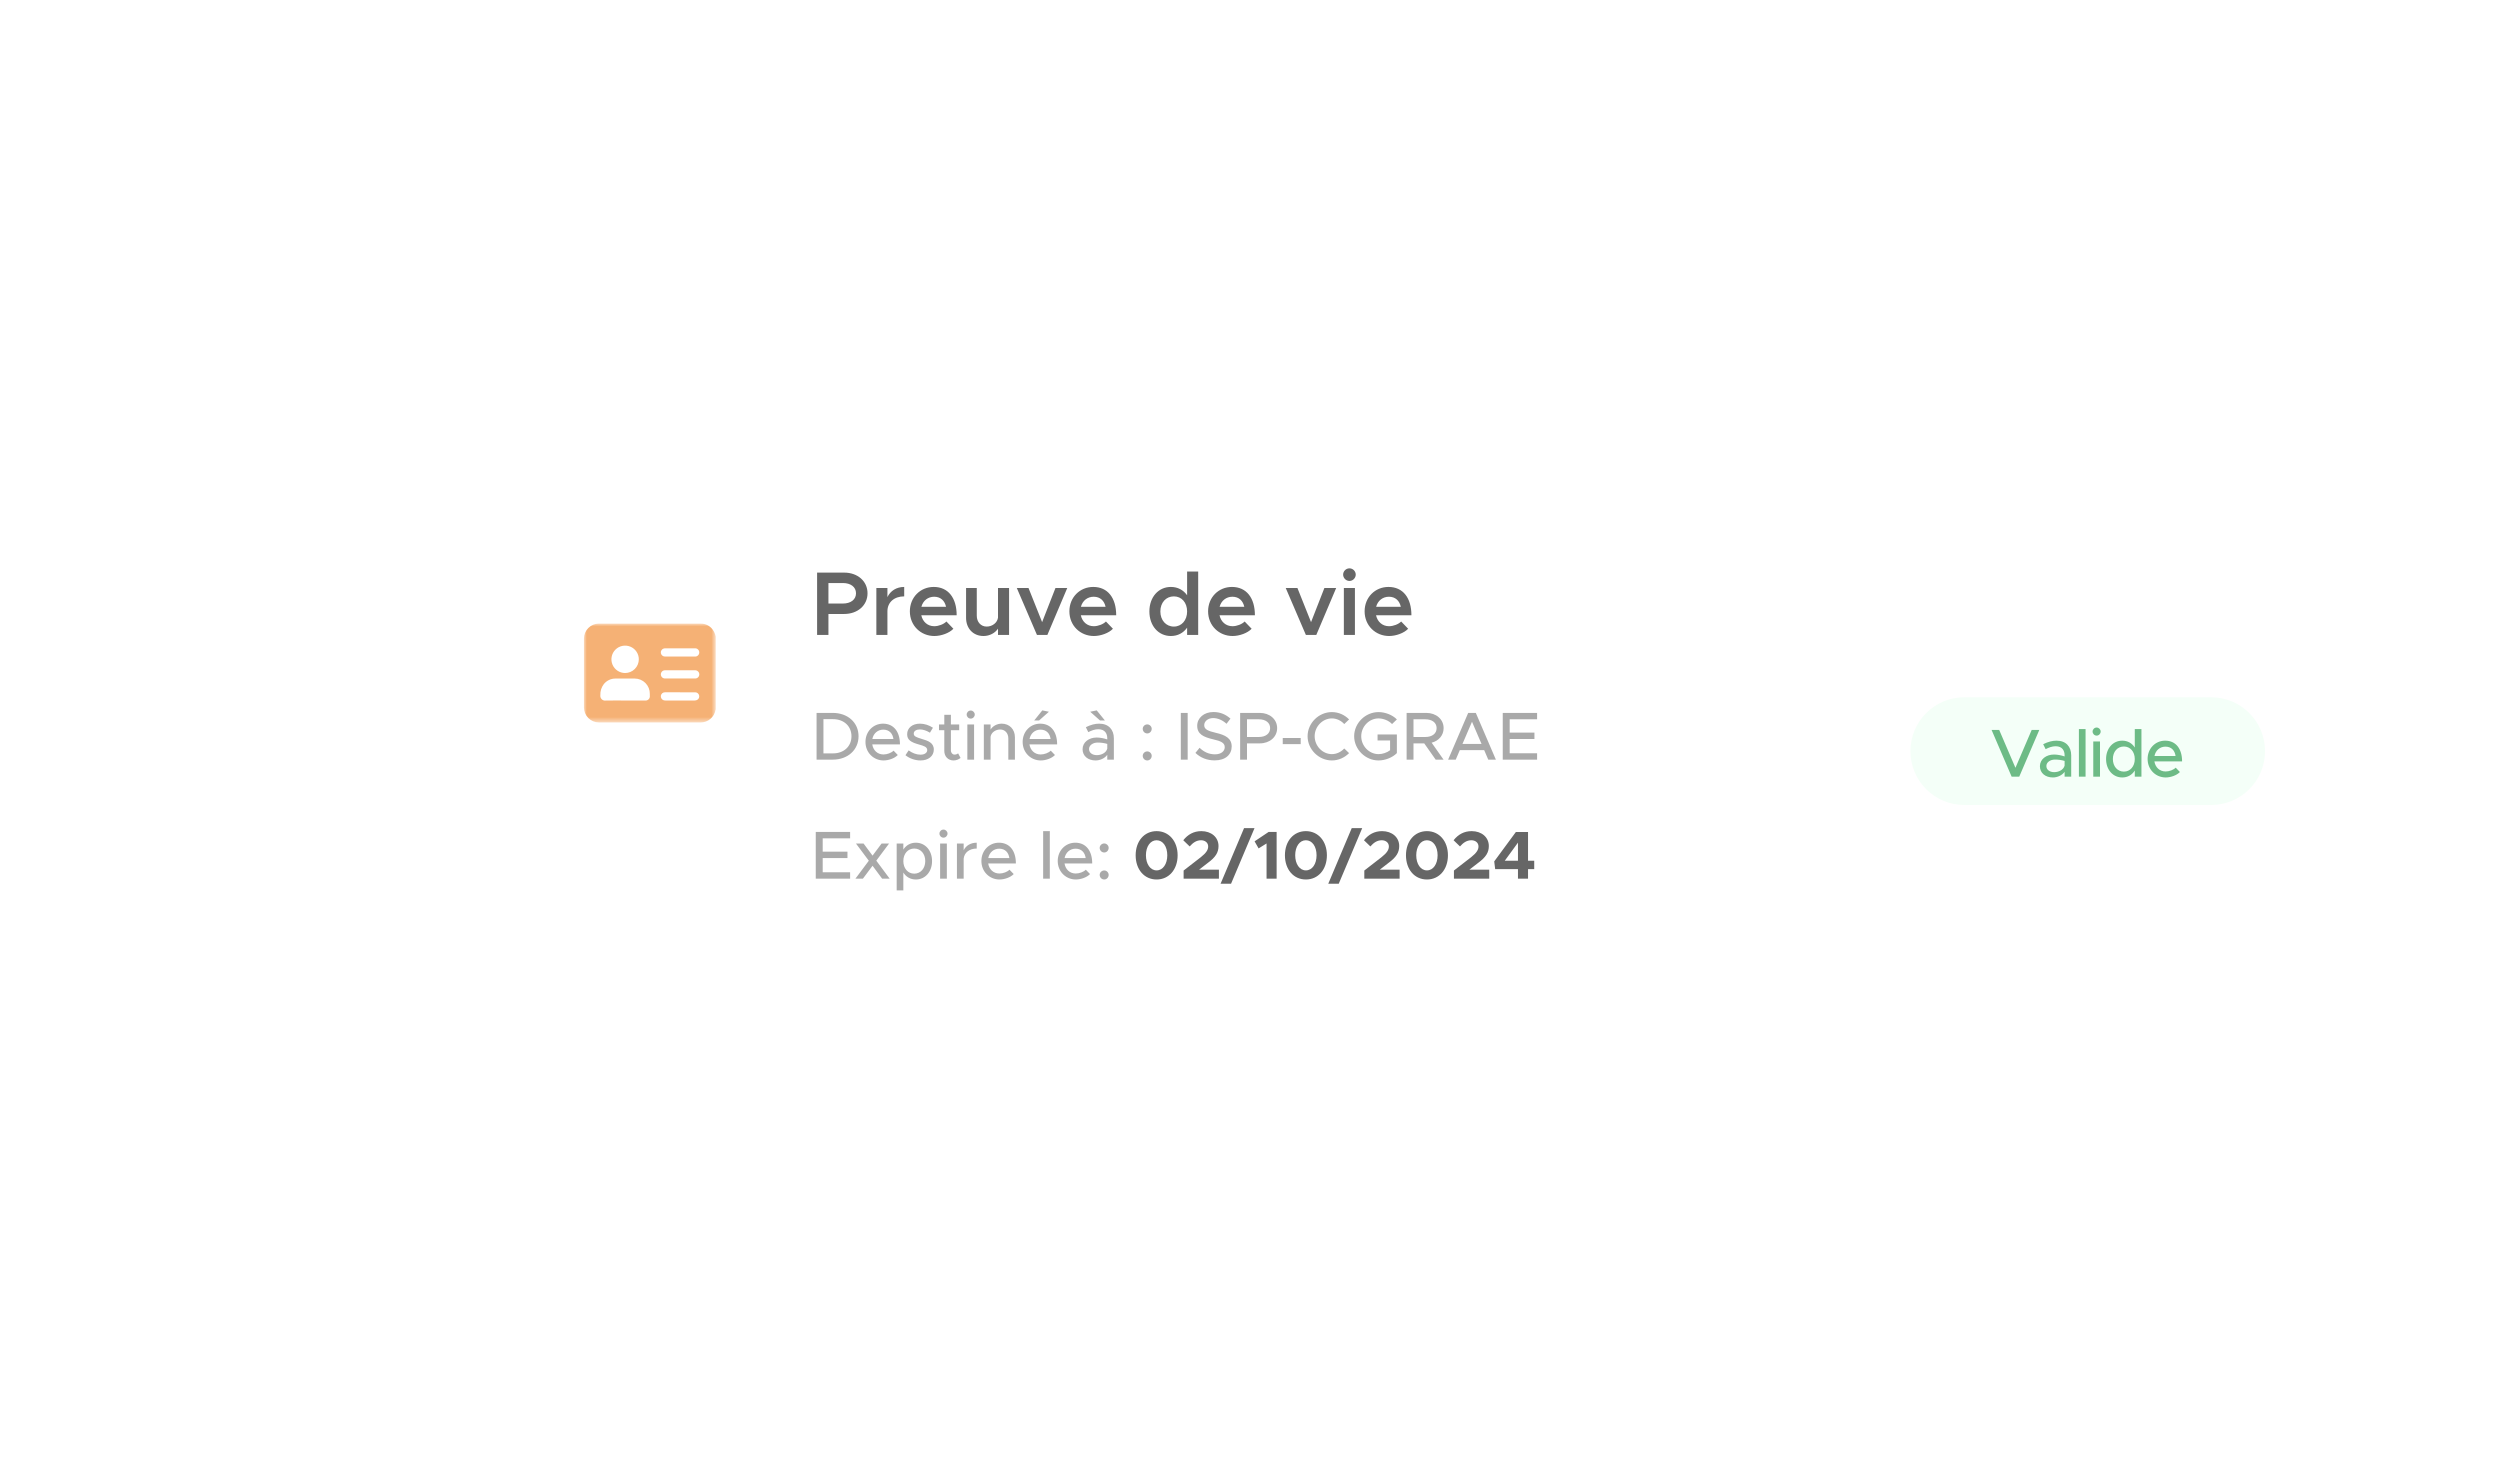 <svg width="441" height="260" viewBox="0 0 441 260" fill="none" xmlns="http://www.w3.org/2000/svg">
<g opacity="0.6">
<g filter="url(#filter0_d_201_582)">
<path d="M408 80H95C86.716 80 80 86.716 80 95V165C80 173.284 86.716 180 95 180H408C416.284 180 423 173.284 423 165V95C423 86.716 416.284 80 408 80Z" fill="white"/>
</g>
<path d="M144.136 112V101.008H148.92C151.272 101.008 153.032 102.512 153.032 104.656C153.032 106.8 151.272 108.304 148.92 108.304H146.136V112H144.136ZM146.136 106.464H148.696C150.056 106.464 151 105.776 151 104.656C151 103.536 150.056 102.848 148.696 102.848H146.136V106.464ZM156.541 105.328C157.069 104.224 158.141 103.536 159.501 103.536V105.2C157.725 105.2 156.541 106.256 156.541 107.824V112H154.589V103.728H156.541V105.328ZM164.803 110.464C165.571 110.464 166.483 110.112 166.947 109.632L168.179 110.912C167.459 111.68 166.019 112.192 164.819 112.192C162.451 112.192 160.499 110.384 160.499 107.84C160.499 105.36 162.355 103.536 164.707 103.536C167.267 103.536 168.755 105.472 168.755 108.528H162.515C162.755 109.664 163.619 110.464 164.803 110.464ZM164.787 105.264C163.699 105.264 162.819 105.952 162.531 107.04H166.883C166.659 106 165.955 105.264 164.787 105.264ZM176.047 103.728H177.999V112H176.047V110.896C175.535 111.664 174.575 112.192 173.487 112.192C171.679 112.192 170.415 110.864 170.415 108.992V103.728H172.303V108.608C172.303 109.728 173.023 110.528 174.047 110.528C175.071 110.528 175.919 109.84 176.047 108.96V103.728ZM182.918 112L179.366 103.728H181.43L183.83 109.744L186.182 103.728H188.262L184.758 112H182.918ZM192.944 110.464C193.712 110.464 194.624 110.112 195.088 109.632L196.32 110.912C195.6 111.68 194.16 112.192 192.96 112.192C190.592 112.192 188.64 110.384 188.64 107.84C188.64 105.36 190.496 103.536 192.848 103.536C195.408 103.536 196.896 105.472 196.896 108.528H190.656C190.896 109.664 191.76 110.464 192.944 110.464ZM192.928 105.264C191.84 105.264 190.96 105.952 190.672 107.04H195.024C194.8 106 194.096 105.264 192.928 105.264ZM209.407 100.816H211.359V112H209.407V110.72C208.751 111.648 207.759 112.192 206.543 112.192C204.351 112.192 202.751 110.4 202.751 107.856C202.751 105.328 204.351 103.536 206.543 103.536C207.759 103.536 208.751 104.08 209.407 105.008V100.816ZM207.071 110.528C208.447 110.528 209.407 109.408 209.407 107.856C209.407 106.304 208.447 105.2 207.071 105.2C205.679 105.2 204.687 106.304 204.687 107.856C204.687 109.408 205.679 110.528 207.071 110.528ZM217.412 110.464C218.18 110.464 219.092 110.112 219.556 109.632L220.788 110.912C220.068 111.68 218.628 112.192 217.428 112.192C215.06 112.192 213.108 110.384 213.108 107.84C213.108 105.36 214.964 103.536 217.316 103.536C219.876 103.536 221.364 105.472 221.364 108.528H215.124C215.364 109.664 216.228 110.464 217.412 110.464ZM217.396 105.264C216.308 105.264 215.428 105.952 215.14 107.04H219.492C219.268 106 218.564 105.264 217.396 105.264ZM230.356 112L226.804 103.728H228.868L231.268 109.744L233.62 103.728H235.7L232.196 112H230.356ZM238.048 102.48C237.424 102.48 236.928 101.952 236.928 101.36C236.928 100.768 237.424 100.256 238.048 100.256C238.656 100.256 239.152 100.768 239.152 101.36C239.152 101.952 238.656 102.48 238.048 102.48ZM237.056 112V103.728H239.008V112H237.056ZM245.022 110.464C245.79 110.464 246.702 110.112 247.166 109.632L248.398 110.912C247.678 111.68 246.238 112.192 245.038 112.192C242.67 112.192 240.718 110.384 240.718 107.84C240.718 105.36 242.574 103.536 244.926 103.536C247.486 103.536 248.974 105.472 248.974 108.528H242.734C242.974 109.664 243.838 110.464 245.022 110.464ZM245.006 105.264C243.918 105.264 243.038 105.952 242.75 107.04H247.102C246.878 106 246.174 105.264 245.006 105.264Z" fill="black"/>
<path d="M144.044 134V125.756H146.888C149.552 125.756 151.448 127.46 151.448 129.872C151.448 132.284 149.552 134 146.888 134H144.044ZM145.256 132.896H146.96C148.868 132.896 150.2 131.648 150.2 129.872C150.2 128.108 148.868 126.86 146.96 126.86H145.256V132.896ZM155.849 133.088C156.497 133.088 157.253 132.8 157.625 132.416L158.369 133.184C157.817 133.772 156.737 134.144 155.861 134.144C154.133 134.144 152.669 132.788 152.669 130.88C152.669 129.02 154.049 127.652 155.765 127.652C157.661 127.652 158.753 129.092 158.753 131.312H153.869C154.025 132.344 154.781 133.088 155.849 133.088ZM155.813 128.708C154.853 128.708 154.073 129.356 153.881 130.364H157.601C157.469 129.404 156.881 128.708 155.813 128.708ZM162.374 134.144C161.462 134.144 160.466 133.82 159.722 133.22L160.286 132.368C160.946 132.848 161.654 133.124 162.386 133.124C163.082 133.124 163.562 132.8 163.562 132.32C163.562 131.744 162.926 131.564 162.158 131.348C160.73 130.952 160.022 130.544 160.022 129.536C160.01 128.396 160.958 127.652 162.278 127.652C163.082 127.652 163.898 127.928 164.57 128.372L164.042 129.248C163.442 128.876 162.818 128.672 162.278 128.672C161.666 128.672 161.186 128.936 161.186 129.404C161.186 129.884 161.57 130.028 162.614 130.352C163.634 130.652 164.726 130.988 164.726 132.224C164.726 133.4 163.73 134.144 162.374 134.144ZM169.01 132.884L169.442 133.7C169.106 133.976 168.65 134.144 168.206 134.144C167.246 134.144 166.574 133.448 166.574 132.452V128.804H165.638V127.796H166.574V126.092H167.738V127.796H169.202V128.804H167.738V132.368C167.738 132.8 168.026 133.112 168.374 133.112C168.638 133.112 168.878 133.016 169.01 132.884ZM171.241 126.764C170.833 126.764 170.521 126.428 170.521 126.044C170.521 125.672 170.833 125.336 171.241 125.336C171.625 125.336 171.949 125.672 171.949 126.044C171.949 126.428 171.625 126.764 171.241 126.764ZM170.641 134V127.796H171.829V134H170.641ZM176.704 127.652C178.072 127.652 179.032 128.648 179.032 130.052V134H177.868V130.256C177.868 129.332 177.28 128.684 176.44 128.684C175.576 128.684 174.832 129.248 174.736 129.98V134H173.548V127.796H174.736V128.696C175.108 128.084 175.864 127.652 176.704 127.652ZM185.027 125.552L183.299 127.088H182.435L183.863 125.312L185.027 125.552ZM183.575 133.088C184.223 133.088 184.979 132.8 185.351 132.416L186.095 133.184C185.543 133.772 184.463 134.144 183.587 134.144C181.859 134.144 180.395 132.788 180.395 130.88C180.395 129.02 181.775 127.652 183.491 127.652C185.387 127.652 186.479 129.092 186.479 131.312H181.595C181.751 132.344 182.507 133.088 183.575 133.088ZM183.539 128.708C182.579 128.708 181.799 129.356 181.607 130.364H185.327C185.195 129.404 184.607 128.708 183.539 128.708ZM194.902 127.088H194.038L192.31 125.552L193.462 125.312L194.902 127.088ZM193.894 127.652C195.562 127.652 196.486 128.708 196.486 130.244V134H195.322V133.148C194.866 133.796 194.014 134.144 193.258 134.144C191.938 134.144 190.966 133.376 190.966 132.164C190.966 130.928 192.082 130.1 193.45 130.1C194.062 130.1 194.722 130.232 195.322 130.436V130.244C195.322 129.464 194.962 128.636 193.726 128.636C193.114 128.636 192.514 128.876 191.974 129.152L191.542 128.276C192.43 127.832 193.21 127.652 193.894 127.652ZM193.486 133.208C194.254 133.208 195.118 132.824 195.322 132.056V131.228C194.818 131.072 194.242 130.988 193.63 130.988C192.802 130.988 192.106 131.456 192.106 132.128C192.106 132.8 192.706 133.208 193.486 133.208ZM202.381 129.38C201.925 129.38 201.577 129.008 201.577 128.564C201.577 128.156 201.925 127.784 202.381 127.784C202.813 127.784 203.161 128.156 203.161 128.564C203.161 129.008 202.813 129.38 202.381 129.38ZM202.381 134.144C201.925 134.144 201.577 133.772 201.577 133.328C201.577 132.92 201.925 132.548 202.381 132.548C202.813 132.548 203.161 132.92 203.161 133.328C203.161 133.772 202.813 134.144 202.381 134.144ZM208.295 134V125.756H209.507V134H208.295ZM214.27 134.132C212.89 134.132 211.75 133.652 210.874 132.812L211.606 131.912C212.338 132.608 213.202 133.064 214.318 133.064C215.458 133.064 216.046 132.464 216.046 131.804C216.046 131.024 215.362 130.724 213.982 130.412C212.302 130.016 211.186 129.512 211.186 128.024C211.186 126.644 212.386 125.6 214.042 125.6C215.314 125.6 216.262 126.068 217.054 126.764L216.358 127.676C215.662 127.04 214.834 126.668 213.994 126.668C213.07 126.668 212.422 127.256 212.422 127.916C212.422 128.684 213.13 128.948 214.486 129.272C216.13 129.656 217.27 130.208 217.27 131.684C217.27 133.076 216.214 134.132 214.27 134.132ZM218.759 134V125.756H222.227C223.967 125.756 225.287 126.872 225.287 128.444C225.287 130.016 223.967 131.132 222.227 131.132H219.971V134H218.759ZM219.971 130.004H222.059C223.247 130.004 224.051 129.416 224.051 128.444C224.051 127.472 223.247 126.884 222.059 126.884H219.971V130.004ZM226.276 131.264V130.184H229.444V131.264H226.276ZM234.942 134.144C232.626 134.144 230.658 132.188 230.658 129.872C230.658 127.556 232.626 125.612 234.942 125.612C236.118 125.612 237.198 126.104 237.978 126.908L237.126 127.724C236.574 127.124 235.794 126.728 234.942 126.728C233.298 126.728 231.906 128.168 231.906 129.872C231.906 131.588 233.298 133.028 234.942 133.028C235.794 133.028 236.574 132.632 237.126 132.032L237.978 132.848C237.198 133.64 236.118 134.144 234.942 134.144ZM243.001 130.616V129.56H246.409V132.848C245.629 133.64 244.333 134.144 243.169 134.144C240.853 134.144 238.873 132.188 238.873 129.872C238.873 127.556 240.853 125.612 243.169 125.612C244.333 125.612 245.629 126.104 246.409 126.908L245.557 127.724C244.993 127.112 244.021 126.728 243.169 126.728C241.513 126.728 240.121 128.168 240.121 129.872C240.121 131.588 241.513 133.028 243.169 133.028C243.865 133.028 244.645 132.776 245.209 132.344V130.616H243.001ZM254.655 128.444C254.655 129.716 253.791 130.688 252.543 131.012L254.643 134H253.251L251.235 131.132H249.339V134H248.127V125.756H251.595C253.335 125.756 254.655 126.872 254.655 128.444ZM249.339 126.884V130.004H251.427C252.615 130.004 253.419 129.416 253.419 128.444C253.419 127.472 252.615 126.884 251.427 126.884H249.339ZM262.529 134L261.809 132.32H257.513L256.793 134H255.449L258.989 125.756H260.333L263.873 134H262.529ZM257.981 131.228H261.341L259.661 127.316L257.981 131.228ZM271.144 126.884H266.308V129.236H270.676V130.364H266.308V132.872H271.144V134H265.084V125.756H271.144V126.884Z" fill="#707070"/>
<mask id="mask0_201_582" style="mask-type:luminance" maskUnits="userSpaceOnUse" x="103" y="110" width="24" height="18">
<path d="M126.258 110H103V127.444H126.258V110Z" fill="white"/>
</mask>
<g mask="url(#mask0_201_582)">
<path d="M126.259 112.318V125.126C126.241 125.174 126.226 125.223 126.213 125.273C126.1 125.878 125.78 126.424 125.308 126.819C124.837 127.214 124.243 127.433 123.627 127.439C117.633 127.444 111.638 127.444 105.643 127.439C104.946 127.436 104.278 127.158 103.784 126.665C103.29 126.172 103.011 125.505 103.006 124.807C103.003 120.75 103.003 116.693 103.006 112.636C103.01 111.938 103.289 111.269 103.783 110.776C104.277 110.282 104.945 110.003 105.643 110C111.638 110 117.633 110.002 123.627 110.005C124.035 110.003 124.437 110.097 124.8 110.281C125.164 110.464 125.479 110.732 125.718 111.061C125.987 111.436 126.171 111.864 126.259 112.317M110.271 123.571H110.901C111.862 123.571 112.823 123.571 113.783 123.571C113.897 123.587 114.013 123.576 114.122 123.54C114.231 123.504 114.33 123.443 114.412 123.362C114.494 123.281 114.555 123.183 114.593 123.074C114.63 122.966 114.642 122.85 114.627 122.736C114.627 122.623 114.627 122.509 114.627 122.396C114.632 122.044 114.567 121.694 114.436 121.367C114.304 121.04 114.109 120.742 113.862 120.491C113.615 120.24 113.32 120.04 112.995 119.904C112.671 119.767 112.322 119.697 111.969 119.696C110.835 119.681 109.7 119.683 108.569 119.696C108.174 119.693 107.783 119.78 107.427 119.951C107.07 120.121 106.757 120.371 106.511 120.681C106.087 121.236 105.871 121.923 105.901 122.621C105.882 122.752 105.893 122.886 105.935 123.012C105.977 123.138 106.048 123.252 106.142 123.345C106.237 123.438 106.352 123.508 106.478 123.549C106.604 123.589 106.738 123.599 106.869 123.578C108.003 123.553 109.138 123.571 110.269 123.571M112.688 116.291C112.686 115.813 112.542 115.347 112.275 114.952C112.007 114.556 111.629 114.248 111.187 114.067C110.745 113.886 110.259 113.84 109.791 113.935C109.323 114.03 108.894 114.261 108.557 114.6C108.22 114.939 107.992 115.37 107.9 115.838C107.808 116.307 107.857 116.792 108.04 117.233C108.224 117.674 108.534 118.051 108.931 118.316C109.329 118.58 109.796 118.721 110.273 118.721C110.916 118.718 111.53 118.461 111.983 118.005C112.436 117.55 112.689 116.933 112.688 116.291ZM119.952 115.815C120.814 115.815 121.676 115.815 122.537 115.815C122.64 115.827 122.743 115.817 122.841 115.786C122.939 115.755 123.03 115.704 123.107 115.636C123.183 115.567 123.245 115.484 123.287 115.39C123.33 115.296 123.352 115.195 123.352 115.092C123.353 114.989 123.331 114.887 123.29 114.793C123.248 114.699 123.187 114.615 123.111 114.546C123.035 114.477 122.945 114.425 122.847 114.393C122.749 114.362 122.646 114.351 122.543 114.362C120.82 114.362 119.096 114.362 117.372 114.362C117.289 114.36 117.207 114.367 117.125 114.384C116.951 114.425 116.799 114.528 116.696 114.675C116.594 114.821 116.549 115 116.571 115.178C116.593 115.355 116.68 115.518 116.815 115.635C116.949 115.753 117.123 115.816 117.301 115.813C118.185 115.819 119.07 115.813 119.954 115.813M119.954 119.685C120.831 119.685 121.708 119.685 122.585 119.685C122.684 119.691 122.782 119.678 122.875 119.645C122.967 119.612 123.052 119.56 123.124 119.494C123.196 119.427 123.254 119.346 123.294 119.256C123.334 119.166 123.355 119.069 123.357 118.971C123.358 118.873 123.339 118.775 123.302 118.684C123.264 118.593 123.208 118.511 123.138 118.443C123.068 118.374 122.984 118.32 122.892 118.285C122.801 118.25 122.703 118.233 122.604 118.237C120.843 118.23 119.081 118.237 117.32 118.237C117.195 118.232 117.07 118.26 116.958 118.318C116.847 118.377 116.753 118.464 116.686 118.571C116.616 118.681 116.576 118.808 116.572 118.938C116.568 119.068 116.599 119.197 116.662 119.312C116.725 119.426 116.817 119.521 116.93 119.587C117.043 119.653 117.171 119.687 117.301 119.686L119.954 119.685ZM119.959 122.118C119.105 122.118 118.251 122.118 117.396 122.118C117.276 122.114 117.156 122.13 117.04 122.164C116.878 122.221 116.742 122.335 116.658 122.485C116.573 122.634 116.546 122.81 116.581 122.978C116.618 123.154 116.716 123.311 116.859 123.419C117.003 123.528 117.18 123.581 117.359 123.568C119.093 123.568 120.824 123.568 122.552 123.568C122.703 123.566 122.85 123.531 122.984 123.463C123.122 123.388 123.23 123.269 123.292 123.126C123.354 122.982 123.366 122.822 123.326 122.671C123.29 122.515 123.202 122.376 123.076 122.276C122.95 122.177 122.795 122.123 122.634 122.123C121.742 122.117 120.85 122.123 119.958 122.123" fill="#EF7D19"/>
</g>
<path d="M390.053 123H346.5C341.253 123 337 127.253 337 132.5C337 137.747 341.253 142 346.5 142H390.053C395.3 142 399.553 137.747 399.553 132.5C399.553 127.253 395.3 123 390.053 123Z" fill="#EDFFF3"/>
<path d="M358.392 128.756H359.736L356.196 137H354.852L351.312 128.756H352.656L355.524 135.44L358.392 128.756ZM362.768 130.652C364.436 130.652 365.36 131.708 365.36 133.244V137H364.196V136.148C363.74 136.796 362.888 137.144 362.132 137.144C360.812 137.144 359.84 136.376 359.84 135.164C359.84 133.928 360.956 133.1 362.324 133.1C362.936 133.1 363.596 133.232 364.196 133.436V133.244C364.196 132.464 363.836 131.636 362.6 131.636C361.988 131.636 361.388 131.876 360.848 132.152L360.416 131.276C361.304 130.832 362.084 130.652 362.768 130.652ZM362.36 136.208C363.128 136.208 363.992 135.824 364.196 135.056V134.228C363.692 134.072 363.116 133.988 362.504 133.988C361.676 133.988 360.98 134.456 360.98 135.128C360.98 135.8 361.58 136.208 362.36 136.208ZM366.718 137V128.612H367.894V137H366.718ZM369.852 129.764C369.444 129.764 369.132 129.428 369.132 129.044C369.132 128.672 369.444 128.336 369.852 128.336C370.236 128.336 370.56 128.672 370.56 129.044C370.56 129.428 370.236 129.764 369.852 129.764ZM369.252 137V130.796H370.44V137H369.252ZM376.575 128.612H377.751V137H376.575V135.92C376.095 136.688 375.327 137.144 374.367 137.144C372.735 137.144 371.511 135.8 371.511 133.892C371.511 131.996 372.735 130.652 374.367 130.652C375.327 130.652 376.095 131.108 376.575 131.864V128.612ZM374.655 136.112C375.771 136.112 376.575 135.188 376.575 133.892C376.575 132.596 375.771 131.684 374.655 131.684C373.515 131.684 372.711 132.596 372.711 133.892C372.711 135.188 373.515 136.112 374.655 136.112ZM382.017 136.088C382.665 136.088 383.421 135.8 383.793 135.416L384.537 136.184C383.985 136.772 382.905 137.144 382.029 137.144C380.301 137.144 378.837 135.788 378.837 133.88C378.837 132.02 380.217 130.652 381.933 130.652C383.829 130.652 384.921 132.092 384.921 134.312H380.037C380.193 135.344 380.949 136.088 382.017 136.088ZM381.981 131.708C381.021 131.708 380.241 132.356 380.049 133.364H383.769C383.637 132.404 383.049 131.708 381.981 131.708Z" fill="#0B8E36"/>
<path d="M149.96 147.884H145.124V150.236H149.492V151.364H145.124V153.872H149.96V155H143.9V146.756H149.96V147.884ZM156.942 155H155.61L153.918 152.72L152.214 155H150.894L153.258 151.832L150.99 148.796H152.334L153.918 150.932L155.514 148.796H156.834L154.578 151.82L156.942 155ZM161.558 148.652C163.19 148.652 164.414 149.996 164.414 151.892C164.414 153.8 163.19 155.144 161.558 155.144C160.598 155.144 159.83 154.688 159.35 153.92V157.064H158.174V148.796H159.35V149.864C159.83 149.108 160.598 148.652 161.558 148.652ZM161.27 154.112C162.41 154.112 163.214 153.188 163.214 151.892C163.214 150.596 162.41 149.684 161.27 149.684C160.154 149.684 159.35 150.596 159.35 151.892C159.35 153.188 160.154 154.112 161.27 154.112ZM166.436 147.764C166.028 147.764 165.716 147.428 165.716 147.044C165.716 146.672 166.028 146.336 166.436 146.336C166.82 146.336 167.144 146.672 167.144 147.044C167.144 147.428 166.82 147.764 166.436 147.764ZM165.836 155V148.796H167.024V155H165.836ZM169.991 149.984C170.387 149.168 171.227 148.652 172.295 148.652V149.684C171.011 149.684 170.099 150.392 169.991 151.472V155H168.803V148.796H169.991V149.984ZM176.298 154.088C176.946 154.088 177.702 153.8 178.074 153.416L178.818 154.184C178.266 154.772 177.186 155.144 176.31 155.144C174.582 155.144 173.118 153.788 173.118 151.88C173.118 150.02 174.498 148.652 176.214 148.652C178.11 148.652 179.202 150.092 179.202 152.312H174.318C174.474 153.344 175.23 154.088 176.298 154.088ZM176.262 149.708C175.302 149.708 174.522 150.356 174.33 151.364H178.05C177.918 150.404 177.33 149.708 176.262 149.708ZM184.012 155V146.612H185.188V155H184.012ZM189.763 154.088C190.411 154.088 191.167 153.8 191.539 153.416L192.283 154.184C191.731 154.772 190.651 155.144 189.775 155.144C188.047 155.144 186.583 153.788 186.583 151.88C186.583 150.02 187.963 148.652 189.679 148.652C191.575 148.652 192.667 150.092 192.667 152.312H187.783C187.939 153.344 188.695 154.088 189.763 154.088ZM189.727 149.708C188.767 149.708 187.987 150.356 187.795 151.364H191.515C191.383 150.404 190.795 149.708 189.727 149.708ZM194.788 150.38C194.332 150.38 193.984 150.008 193.984 149.564C193.984 149.156 194.332 148.784 194.788 148.784C195.22 148.784 195.568 149.156 195.568 149.564C195.568 150.008 195.22 150.38 194.788 150.38ZM194.788 155.144C194.332 155.144 193.984 154.772 193.984 154.328C193.984 153.92 194.332 153.548 194.788 153.548C195.22 153.548 195.568 153.92 195.568 154.328C195.568 154.772 195.22 155.144 194.788 155.144Z" fill="#707070"/>
<path d="M204.025 155.144C201.853 155.144 200.329 153.38 200.329 150.872C200.329 148.376 201.853 146.612 204.025 146.612C206.197 146.612 207.733 148.376 207.733 150.872C207.733 153.38 206.197 155.144 204.025 155.144ZM204.025 153.536C205.141 153.536 205.909 152.42 205.909 150.872C205.909 149.324 205.141 148.22 204.025 148.22C202.921 148.22 202.141 149.324 202.141 150.872C202.141 152.42 202.921 153.536 204.025 153.536ZM208.79 155V153.56L211.826 151.208C212.81 150.428 213.122 149.888 213.122 149.312C213.122 148.628 212.546 148.22 211.874 148.22C211.07 148.22 210.458 148.628 209.858 149.312L208.73 148.22C209.546 147.188 210.59 146.612 211.922 146.612C213.674 146.612 214.946 147.692 214.946 149.24C214.946 150.344 214.466 151.196 213.026 152.24L211.526 153.404H215.018V155H208.79ZM215.31 155.888L219.45 146.084H221.298L217.158 155.888H215.31ZM223.421 155V148.784L222.017 149.66L221.309 148.412L223.781 146.756H225.197V155H223.421ZM230.357 155.144C228.185 155.144 226.661 153.38 226.661 150.872C226.661 148.376 228.185 146.612 230.357 146.612C232.529 146.612 234.065 148.376 234.065 150.872C234.065 153.38 232.529 155.144 230.357 155.144ZM230.357 153.536C231.473 153.536 232.241 152.42 232.241 150.872C232.241 149.324 231.473 148.22 230.357 148.22C229.253 148.22 228.473 149.324 228.473 150.872C228.473 152.42 229.253 153.536 230.357 153.536ZM234.306 155.888L238.446 146.084H240.294L236.154 155.888H234.306ZM240.665 155V153.56L243.701 151.208C244.685 150.428 244.997 149.888 244.997 149.312C244.997 148.628 244.421 148.22 243.749 148.22C242.945 148.22 242.333 148.628 241.733 149.312L240.605 148.22C241.421 147.188 242.465 146.612 243.797 146.612C245.549 146.612 246.821 147.692 246.821 149.24C246.821 150.344 246.341 151.196 244.901 152.24L243.401 153.404H246.893V155H240.665ZM251.709 155.144C249.537 155.144 248.013 153.38 248.013 150.872C248.013 148.376 249.537 146.612 251.709 146.612C253.881 146.612 255.417 148.376 255.417 150.872C255.417 153.38 253.881 155.144 251.709 155.144ZM251.709 153.536C252.825 153.536 253.593 152.42 253.593 150.872C253.593 149.324 252.825 148.22 251.709 148.22C250.605 148.22 249.825 149.324 249.825 150.872C249.825 152.42 250.605 153.536 251.709 153.536ZM256.473 155V153.56L259.509 151.208C260.493 150.428 260.805 149.888 260.805 149.312C260.805 148.628 260.229 148.22 259.557 148.22C258.753 148.22 258.141 148.628 257.541 149.312L256.413 148.22C257.229 147.188 258.273 146.612 259.605 146.612C261.357 146.612 262.629 147.692 262.629 149.24C262.629 150.344 262.149 151.196 260.709 152.24L259.209 153.404H262.701V155H256.473ZM267.769 155V153.32H263.749L263.581 151.952L267.397 146.768H269.545V151.832H270.637V153.32H269.545V155H267.769ZM265.441 151.832H267.769V148.64L265.441 151.832Z" fill="black"/>
</g>
<defs>
<filter id="filter0_d_201_582" x="0" y="0" width="503" height="260" filterUnits="userSpaceOnUse" color-interpolation-filters="sRGB">
<feFlood flood-opacity="0" result="BackgroundImageFix"/>
<feColorMatrix in="SourceAlpha" type="matrix" values="0 0 0 0 0 0 0 0 0 0 0 0 0 0 0 0 0 0 127 0" result="hardAlpha"/>
<feOffset/>
<feGaussianBlur stdDeviation="40"/>
<feComposite in2="hardAlpha" operator="out"/>
<feColorMatrix type="matrix" values="0 0 0 0 0.067 0 0 0 0 0.067 0 0 0 0 0.067 0 0 0 0.08 0"/>
<feBlend mode="normal" in2="BackgroundImageFix" result="effect1_dropShadow_201_582"/>
<feBlend mode="normal" in="SourceGraphic" in2="effect1_dropShadow_201_582" result="shape"/>
</filter>
</defs>
</svg>
